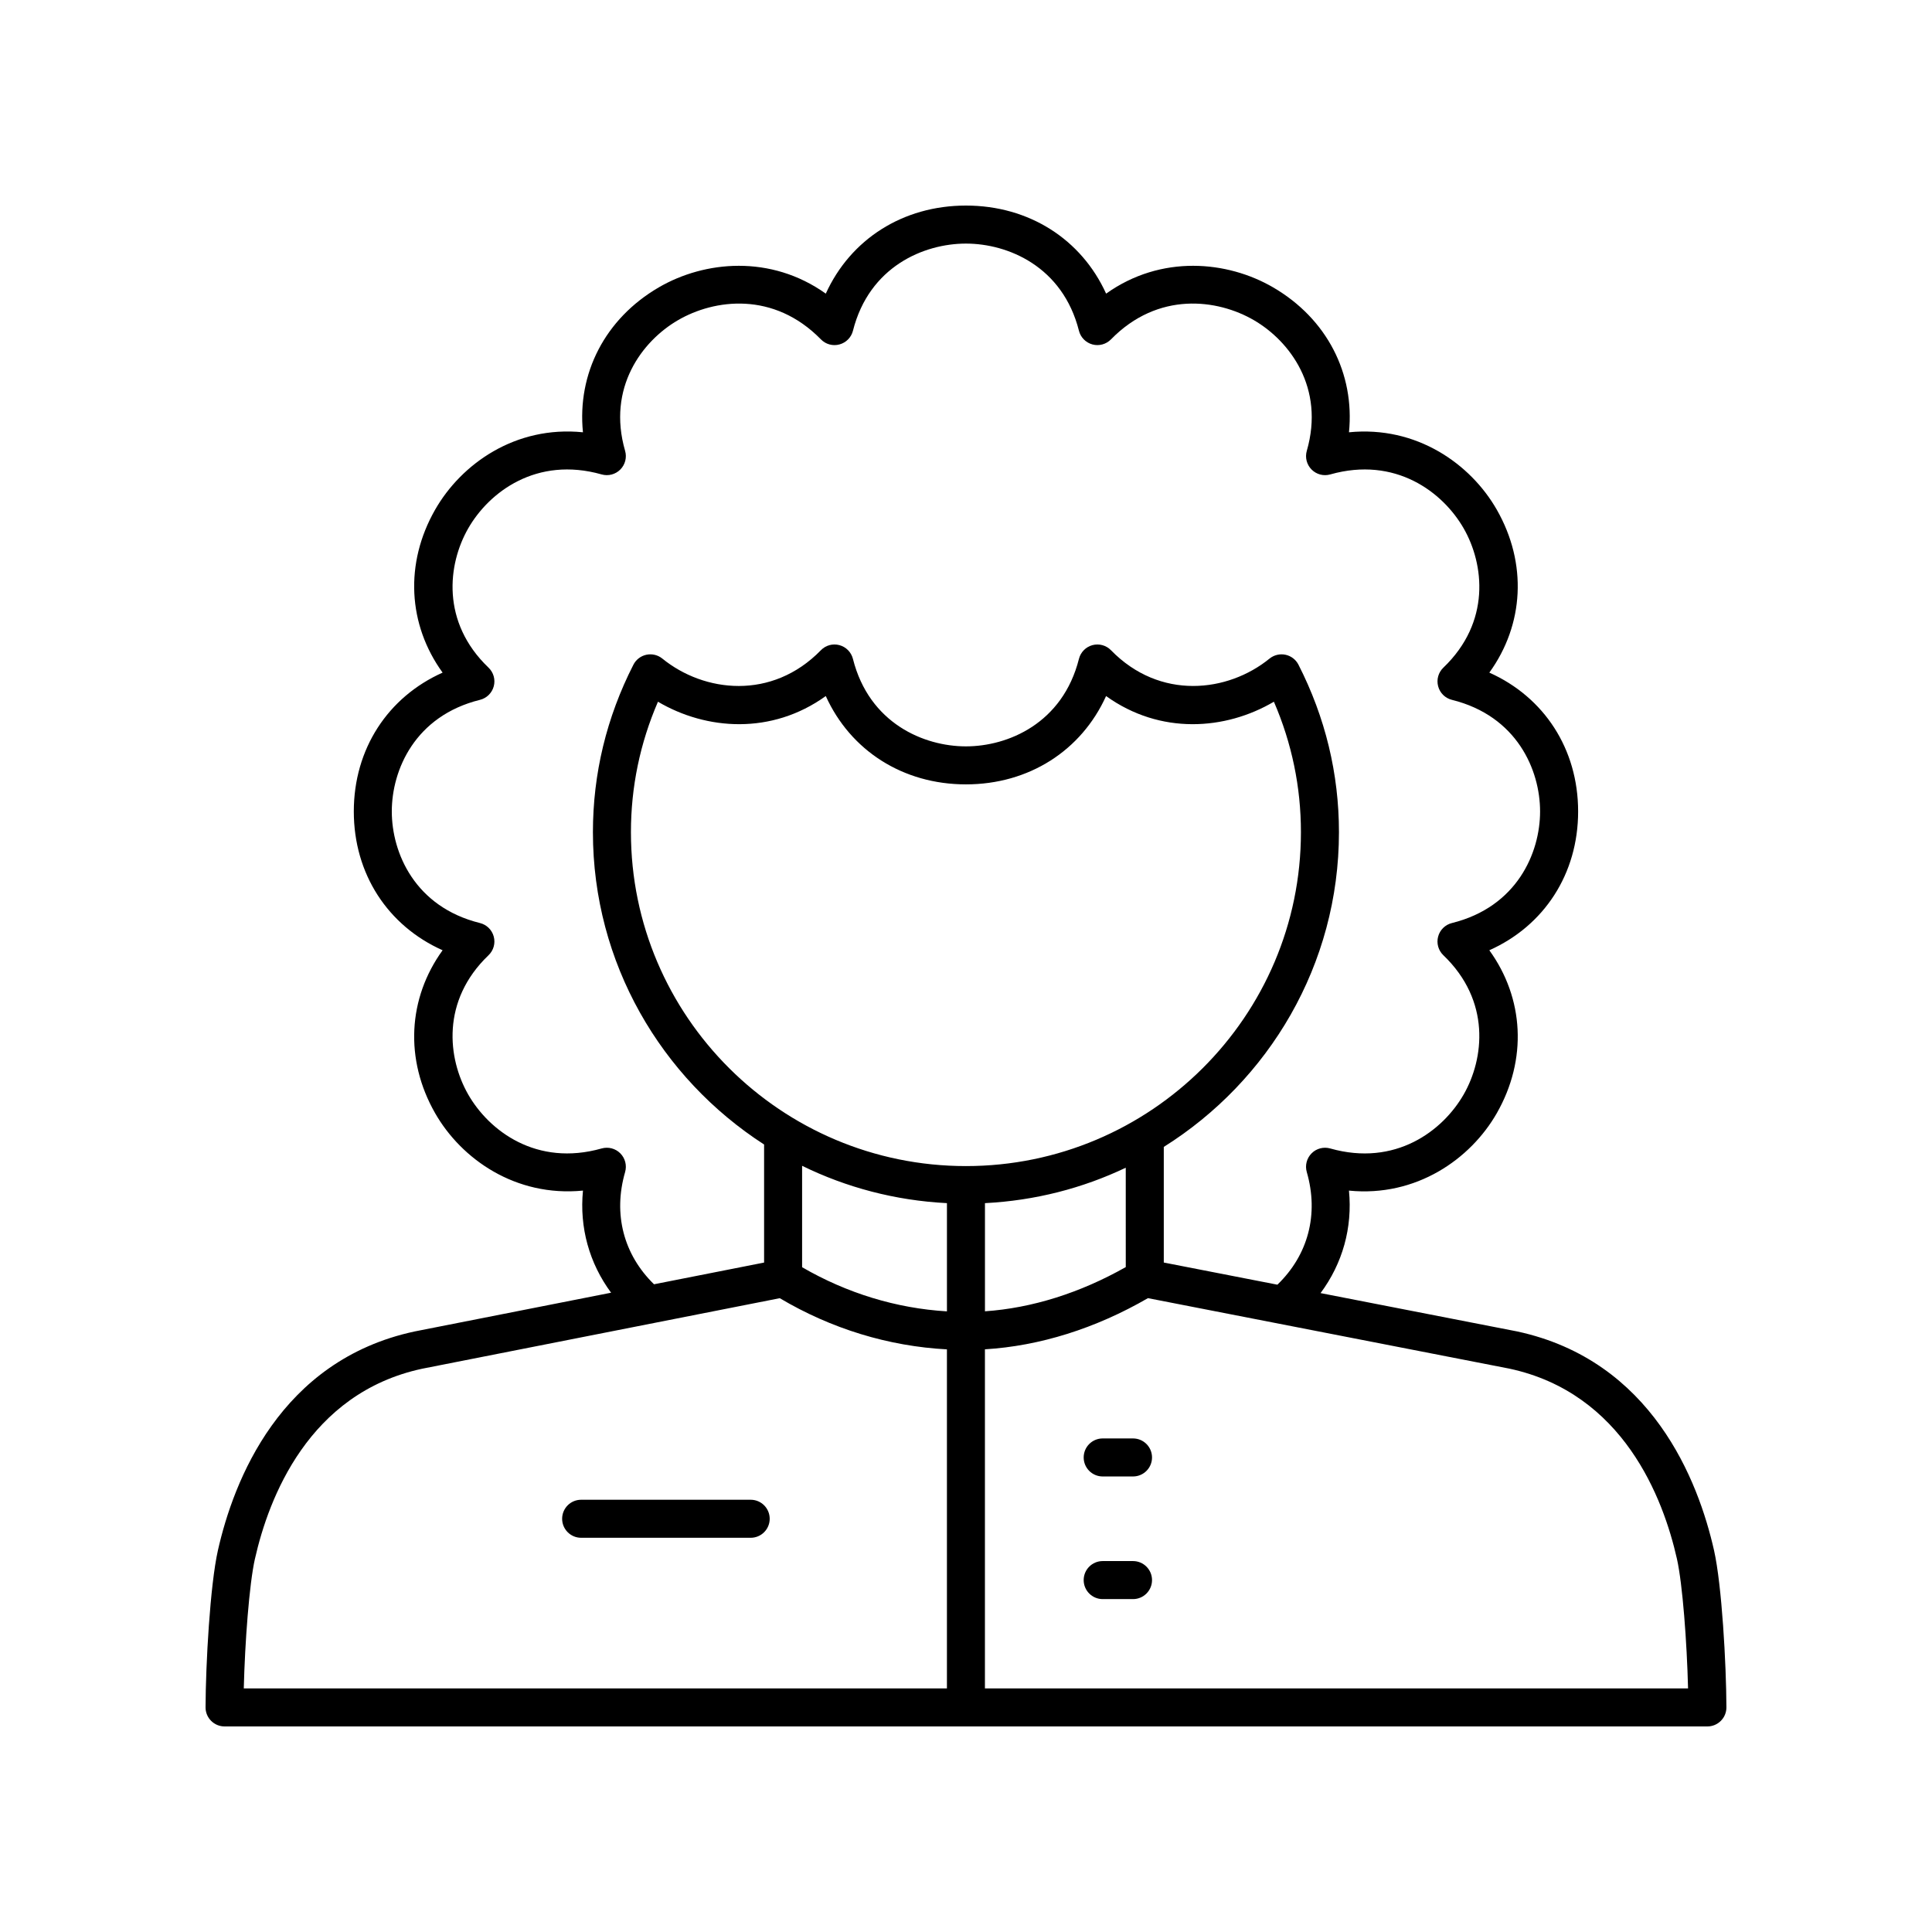 <?xml version="1.0" encoding="UTF-8"?>
<!-- Uploaded to: SVG Find, www.svgrepo.com, Generator: SVG Find Mixer Tools -->
<svg fill="#000000" width="800px" height="800px" version="1.1" viewBox="144 144 512 512" xmlns="http://www.w3.org/2000/svg">
 <g>
  <path d="m546.04 496.84-52.078-10.156c5.824-7.832 8.496-17.328 7.527-27.16 17.836 1.77 32.23-8.363 39.168-20.5 8.148-14.25 7.227-30.492-1.969-43.195 14.52-6.488 23.531-20.23 23.531-36.785 0-16.555-9.012-30.305-23.531-36.793 9.191-12.703 10.117-28.941 1.969-43.191-6.938-12.129-21.27-22.281-39.164-20.5 1.559-15.559-5.836-30.09-20.09-38.395-12.137-7.074-29.688-8.742-44.27 1.652-6.539-14.398-20.426-23.34-37.145-23.34s-30.602 8.941-37.145 23.34c-14.582-10.395-32.141-8.723-44.273-1.652-14.25 8.305-21.645 22.836-20.082 38.395-17.902-1.816-32.23 8.371-39.168 20.5-8.148 14.25-7.223 30.488 1.973 43.191-14.52 6.488-23.531 20.234-23.531 36.793 0 16.555 9.012 30.301 23.531 36.785-9.195 12.703-10.121 28.941-1.973 43.191 6.938 12.129 21.289 22.25 39.172 20.5-0.961 9.789 1.68 19.25 7.453 27.062l-52.09 10.273c-35.684 7.66-47.965 39.637-52.109 58.016-2.07 9.203-3.231 30.066-3.273 41.594-0.004 1.34 0.523 2.629 1.473 3.574 0.941 0.949 2.227 1.484 3.562 1.484h392.97c1.34 0 2.621-0.535 3.566-1.484 0.949-0.945 1.477-2.234 1.473-3.574-0.043-11.523-1.207-32.391-3.277-41.586-4.144-18.383-16.422-50.355-52.203-58.039zm-236.38-42.238c0.508-1.758 0.02-3.652-1.27-4.953-1.289-1.297-3.18-1.789-4.945-1.297-17.27 4.887-29.859-4.668-35.383-14.332-5.402-9.453-7.234-24.781 5.406-36.875 1.328-1.273 1.859-3.164 1.383-4.938-0.473-1.777-1.871-3.152-3.656-3.594-17.246-4.269-23.363-18.598-23.363-29.57-0.004-10.977 6.117-25.309 23.363-29.578 1.785-0.441 3.184-1.816 3.656-3.594 0.477-1.773-0.055-3.664-1.383-4.938-12.641-12.094-10.809-27.422-5.406-36.875 5.523-9.664 18.117-19.211 35.383-14.332 1.762 0.5 3.656 0 4.945-1.297 1.289-1.297 1.777-3.191 1.27-4.949-4.832-16.719 4.512-29.098 13.984-34.613 9.676-5.644 25.41-7.703 37.91 5.07 1.27 1.305 3.148 1.824 4.91 1.34 1.762-0.473 3.129-1.859 3.578-3.629 4.305-17.047 18.824-23.098 29.941-23.098 11.121 0 25.637 6.051 29.949 23.098 0.449 1.77 1.816 3.156 3.578 3.629 1.75 0.48 3.637-0.043 4.91-1.34 12.488-12.773 28.215-10.719 37.91-5.07 9.465 5.519 18.812 17.895 13.984 34.613-0.508 1.758-0.02 3.652 1.27 4.949 1.289 1.301 3.184 1.801 4.945 1.297 17.258-4.879 29.852 4.668 35.379 14.328 5.406 9.453 7.234 24.781-5.402 36.879-1.328 1.27-1.859 3.16-1.383 4.934 0.469 1.781 1.867 3.156 3.652 3.598 17.246 4.269 23.363 18.602 23.363 29.578 0 10.973-6.121 25.301-23.363 29.57-1.781 0.441-3.184 1.816-3.656 3.594-0.477 1.773 0.055 3.664 1.383 4.934 12.633 12.098 10.809 27.426 5.402 36.879-5.531 9.664-18.121 19.219-35.379 14.332-1.766-0.496-3.656-0.004-4.945 1.297-1.289 1.301-1.777 3.191-1.27 4.953 3.238 11.199 0.363 21.992-7.785 29.852l-30.109-5.871v-30.641c27.828-17.457 46.422-48.27 46.422-83.402 0-15.492-3.609-30.43-10.73-44.387-0.688-1.355-1.957-2.328-3.445-2.641-1.48-0.309-3.039 0.059-4.223 1.02-11.051 8.98-29.031 11.105-42.016-2.215-1.273-1.312-3.16-1.824-4.914-1.352-1.762 0.477-3.129 1.863-3.578 3.637-4.316 17.117-18.828 23.191-29.949 23.191-11.121 0-25.633-6.074-29.949-23.191-0.449-1.77-1.816-3.16-3.578-3.637-1.766-0.477-3.644 0.039-4.914 1.352-12.992 13.324-30.965 11.199-42.016 2.215-1.18-0.961-2.723-1.332-4.223-1.02-1.484 0.316-2.754 1.285-3.445 2.641-7.121 13.961-10.73 28.895-10.73 44.387 0 34.691 18.113 65.191 45.363 82.762v31.289l-29.172 5.754c-8.055-7.856-10.883-18.602-7.66-29.742zm132.68 25.188c-12.086 6.84-24.836 10.859-37.316 11.719v-28.664c13.305-0.676 25.898-3.957 37.312-9.387zm-42.359-26.766c-48.949 0-88.777-39.695-88.777-88.484 0-11.969 2.406-23.574 7.164-34.574 12.797 7.543 30.102 8.828 44.473-1.504 6.543 14.441 20.43 23.406 37.141 23.406 16.715 0 30.598-8.965 37.141-23.406 14.371 10.332 31.664 9.051 44.473 1.5 4.758 11 7.164 22.609 7.164 34.578 0 48.789-39.828 88.484-88.777 88.484zm-43.414-0.074c11.695 5.731 24.664 9.199 38.383 9.895v28.68c-13.387-0.797-26.5-4.809-38.383-11.699zm-145 104.14c3.617-16.031 14.188-43.895 44.309-50.363l94.773-18.691c13.641 8.098 28.812 12.738 44.297 13.562v89.844h-186.34c0.301-12.141 1.445-27.656 2.957-34.352zm193.45 34.352v-89.859c14.527-0.883 29.316-5.523 43.203-13.559l95.785 18.68c30.203 6.484 40.777 34.348 44.395 50.383 1.508 6.699 2.652 22.215 2.953 34.355z"/>
  <path d="m342.94 541.45h-44.93c-2.785 0-5.039 2.254-5.039 5.039 0 2.781 2.254 5.039 5.039 5.039h44.93c2.785 0 5.039-2.254 5.039-5.039-0.004-2.785-2.254-5.039-5.039-5.039z"/>
  <path d="m444.26 557.7h-8.035c-2.785 0-5.039 2.254-5.039 5.039 0 2.781 2.254 5.039 5.039 5.039h8.035c2.785 0 5.039-2.254 5.039-5.039 0-2.781-2.254-5.039-5.039-5.039z"/>
  <path d="m444.26 525.2h-8.035c-2.785 0-5.039 2.254-5.039 5.039 0 2.781 2.254 5.039 5.039 5.039h8.035c2.785 0 5.039-2.254 5.039-5.039 0-2.785-2.254-5.039-5.039-5.039z"/>
 </g>
</svg>